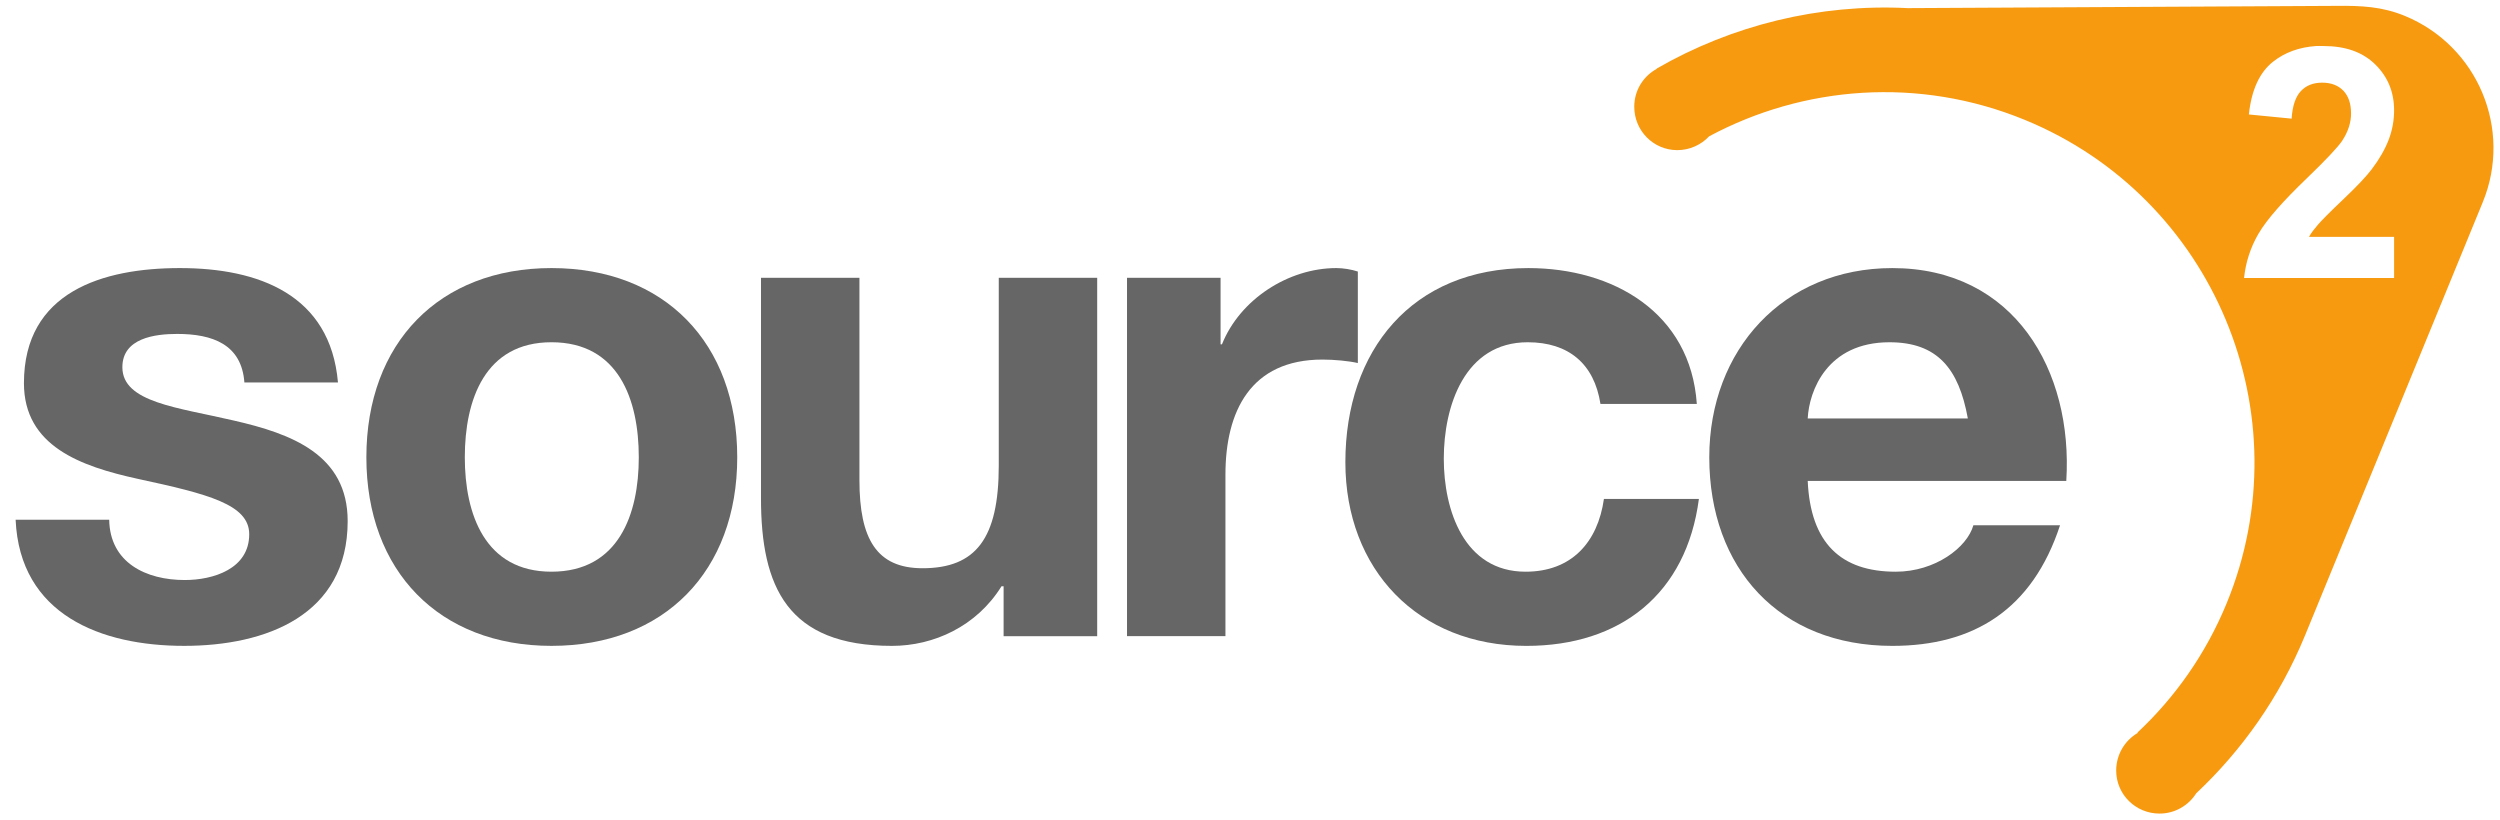 <?xml version="1.0" encoding="UTF-8" standalone="no"?> <svg xmlns:dc="http://purl.org/dc/elements/1.1/" xmlns:cc="http://creativecommons.org/ns#" xmlns:rdf="http://www.w3.org/1999/02/22-rdf-syntax-ns#" xmlns:svg="http://www.w3.org/2000/svg" xmlns="http://www.w3.org/2000/svg" version="1.1" width="512" height="168" id="svg2"><defs id="defs4"></defs><g transform="translate(0,-884.362)" id="layer1"><g transform="matrix(0.827,0,0,0.827,-55.366,706.364)" id="layer1-1"><path d="m 225.594,49.188 -41.688,0.219 c -8.601,-0.437 -17.078,1.656 -24.406,5.875 l 0,0.031 c -1.311,0.714 -2.188,2.09 -2.188,3.688 0,2.328 1.861,4.219 4.188,4.219 1.214,0 2.324,-0.523 3.094,-1.344 9.164,-4.912 20.374,-5.842 30.719,-1.594 18.374,7.542 27.169,28.627 19.625,47 -2.023,4.927 -5.029,9.171 -8.688,12.594 l 0.031,0.031 c -1.252,0.73 -2.094,2.101 -2.094,3.656 0,2.328 1.89,4.188 4.219,4.188 1.497,0 2.814,-0.786 3.562,-1.969 4.458,-4.191 8.121,-9.354 10.594,-15.375 0.17,-0.411 17.238,-42.014 17.281,-42.125 2.916,-7.099 -0.494,-15.211 -7.594,-18.125 -2.19,-0.898 -4.197,-1 -6.656,-0.969 z m -1.969,3.906 c 0.235,-0.016 0.474,3e-6 0.719,0 2.146,2e-5 3.805,0.585 5.031,1.781 1.226,1.196 1.844,2.69 1.844,4.469 -1e-5,1.012 -0.18,1.96 -0.531,2.875 -0.351,0.915 -0.895,1.873 -1.656,2.875 -0.504,0.665 -1.404,1.628 -2.719,2.875 -1.315,1.247 -2.149,2.091 -2.5,2.5 -0.351,0.409 -0.657,0.799 -0.875,1.188 l 8.281,0 0,4 -14.594,0 c 0.158,-1.513 0.615,-2.958 1.406,-4.312 0.791,-1.355 2.354,-3.136 4.688,-5.375 1.879,-1.81 3.044,-3.043 3.469,-3.688 0.574,-0.889 0.844,-1.756 0.844,-2.625 -1e-5,-0.961 -0.251,-1.702 -0.75,-2.219 -0.499,-0.516 -1.182,-0.781 -2.062,-0.781 -0.87,2e-5 -1.548,0.271 -2.062,0.812 -0.514,0.542 -0.827,1.43 -0.906,2.688 L 217.094,59.75 c 0.247,-2.372 1.038,-4.092 2.344,-5.125 1.142,-0.904 2.546,-1.418 4.188,-1.531 z" transform="matrix(2.546,0,0,2.546,71.144,91.455)" id="path17" style="fill:#f79a10"></path><path d="m 93.99,343.939 c 0.171,10.641 9.1,14.934 18.713,14.934 7.036,0 15.963,-2.747 15.963,-11.334 0,-7.378 -10.129,-9.958 -27.639,-13.732 -14.078,-3.092 -28.151,-8.069 -28.151,-23.69 0,-22.658 19.57,-28.496 38.624,-28.496 19.399,0 37.252,6.521 39.141,28.322 l -23.174,0 c -0.687,-9.438 -7.899,-12.014 -16.65,-12.014 -5.497,0 -13.565,1.028 -13.565,8.239 0,8.755 13.736,9.954 27.638,13.22 14.249,3.259 28.156,8.41 28.156,24.892 0,23.345 -20.257,30.897 -40.514,30.897 -20.598,0 -40.681,-7.723 -41.716,-31.242 l 23.174,0 0,0.004 z" id="path19" style="fill:#666666"></path><path d="m 203.513,281.62 c 27.984,0 46.006,18.542 46.006,46.864 0,28.155 -18.022,46.693 -46.006,46.693 -27.811,0 -45.836,-18.538 -45.836,-46.693 0,-28.322 18.026,-46.864 45.836,-46.864 z m 0,75.189 c 16.649,0 21.627,-14.248 21.627,-28.325 0,-14.248 -4.977,-28.496 -21.627,-28.496 -16.483,0 -21.459,14.248 -21.459,28.496 0,14.081 4.977,28.325 21.459,28.325 z" id="path21" style="fill:#666666"></path><path d="m 338.657,372.776 -23.174,0 0,-12.363 -0.516,0 c -6.183,9.958 -16.824,14.768 -27.123,14.768 -25.92,0 -32.445,-14.593 -32.445,-36.569 l 0,-54.587 24.38,0 0,50.126 c 0,14.594 4.291,21.801 15.621,21.801 13.216,0 18.884,-7.378 18.884,-25.408 l 0,-46.519 24.373,0 0,88.751 0,0 z" id="path23" style="fill:#666666"></path><path d="m 346.043,284.025 23.17,0 0,16.479 0.344,0 c 4.462,-11.156 16.48,-18.884 28.327,-18.884 1.718,0 3.778,0.345 5.322,0.858 l 0,22.661 c -2.234,-0.52 -5.838,-0.861 -8.752,-0.861 -17.854,0 -24.035,12.875 -24.035,28.496 l 0,39.998 -24.376,0 0,-88.747 z" id="path25" style="fill:#666666"></path><path d="m 463.289,315.268 c -1.546,-9.955 -7.9,-15.277 -18.022,-15.277 -15.625,0 -20.776,15.792 -20.776,28.841 0,12.701 4.981,27.981 20.257,27.981 11.331,0 17.855,-7.208 19.399,-18.023 l 23.519,0 c -3.092,23.516 -19.399,36.394 -42.744,36.394 -26.782,0 -44.804,-18.884 -44.804,-45.491 0,-27.639 16.478,-48.07 45.316,-48.07 20.947,0 40.172,10.986 41.716,33.644 l -23.862,0 z" id="path27" style="fill:#666666"></path><path d="m 514.615,334.322 c 0.687,15.45 8.243,22.491 21.801,22.491 9.787,0 17.685,-6.009 19.225,-11.502 l 21.46,0 c -6.87,20.944 -21.46,29.87 -41.541,29.87 -27.982,0 -45.321,-19.229 -45.321,-46.693 0,-26.608 18.368,-46.864 45.321,-46.864 30.214,0 44.803,25.408 43.089,52.702 l -64.033,0 0,-0.004 z m 39.656,-15.451 c -2.234,-12.359 -7.557,-18.88 -19.403,-18.88 -15.447,0 -19.912,12.018 -20.253,18.88 l 39.656,0 z" id="path29" style="fill:#666666"></path></g><g transform="scale(0.983,1.017)" id="text3120" style="font-size:30.888px;font-style:normal;font-variant:normal;font-weight:bold;font-stretch:normal;line-height:125%;letter-spacing:0px;word-spacing:0px;fill:#000000;fill-opacity:1;stroke:none;font-family:Arial;-inkscape-font-specification:Arial Bold"></g></g></svg> 